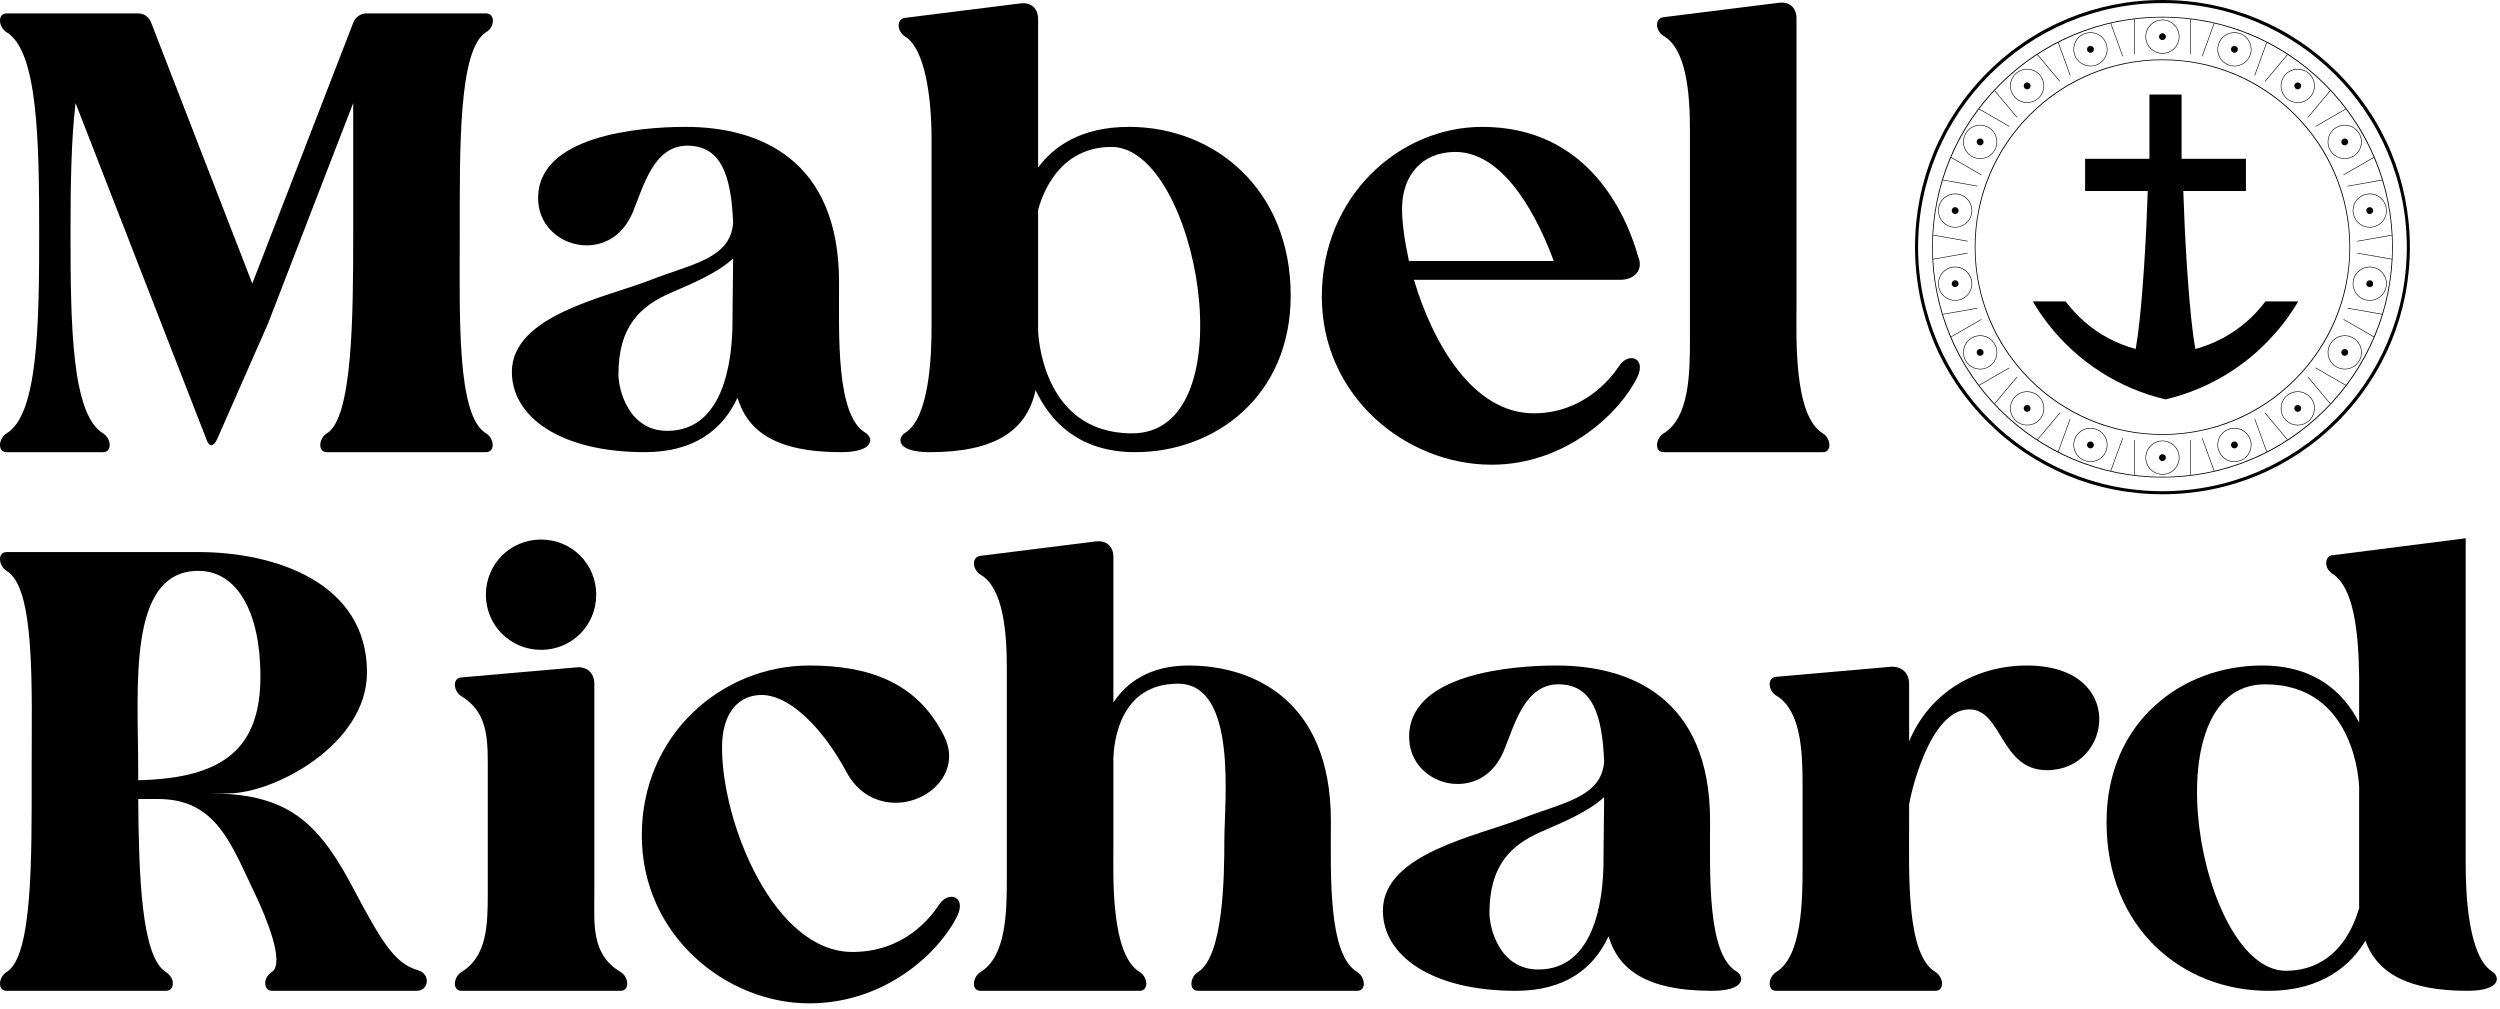 <svg width="389" height="157" viewBox="0 0 389 157" fill="none" xmlns="http://www.w3.org/2000/svg">
<path d="M1.025 70.358C-0.438 70.358 -0.243 68.212 1.025 67.432C5.902 64.506 6.097 50.657 6.097 36.321C6.097 21.984 5.902 7.94 1.025 5.014C-0.243 4.234 -0.438 2.088 1.025 2.088H21.506C22.384 2.088 23.067 2.576 23.457 3.356L39.257 44.123L54.959 3.551C55.251 2.673 56.129 2.088 57.007 2.088H75.635C77.097 2.088 77 4.234 75.635 5.014C71.343 7.647 71.538 23.057 71.538 36.223C71.538 49.389 71.051 64.701 75.635 67.432C76.903 68.212 77.097 70.358 75.635 70.358H50.862C49.399 70.358 49.594 68.212 50.862 67.432C54.861 64.994 54.959 49.389 54.959 36.223V16.035L41.695 50.365L33.795 68.31C33.21 69.578 32.527 69.578 32.137 68.407L11.754 16.035C11.071 21.789 10.973 29.006 10.973 36.321C10.973 50.657 11.168 64.506 16.045 67.432C17.313 68.212 17.508 70.358 16.045 70.358H1.025Z" fill="black"/>
<path d="M79.648 57.874C79.648 48.999 94.374 46.268 101.299 43.538C107.443 41.099 113.685 40.319 114.075 34.663C113.783 27.543 112.32 22.666 106.956 22.666C101.689 22.666 100.129 29.006 98.471 33.005C96.91 36.711 94.082 38.174 91.254 38.174C87.547 38.174 83.939 35.443 83.744 31.249C83.256 21.009 99.739 19.741 106.663 19.741C118.074 19.741 130.558 24.715 130.558 43.928C130.558 52.218 130.07 64.604 134.654 67.335C135.922 68.115 136.117 70.358 130.85 70.358C120.22 70.358 116.221 66.749 114.758 61.873C112.417 66.945 107.931 70.358 100.324 70.358C87.255 70.358 79.648 64.896 79.648 57.874ZM104.322 45.586C99.641 47.634 96.228 50.755 96.228 58.264C96.228 60.605 97.788 67.042 103.835 67.042C112.417 67.042 113.978 56.606 113.978 49.974C113.978 46.561 114.075 43.245 114.075 40.222C111.637 42.465 107.931 44.025 104.322 45.586Z" fill="black"/>
<path d="M144.657 70.358C139.39 70.358 139.585 68.115 140.853 67.335C144.657 64.994 144.949 55.144 144.949 50.852V21.594C144.949 14.962 143.876 7.55 140.853 5.697C139.585 4.916 139.39 2.966 140.853 2.771L158.798 0.528C160.456 0.333 161.529 1.308 161.529 2.966V26.08C163.87 22.862 168.161 19.741 175.671 19.741C189.032 19.741 200.833 29.494 200.833 45.976C200.833 61.678 189.032 70.358 176.646 70.358C167.966 70.358 163.48 65.677 161.139 60.703C159.773 67.042 154.799 70.358 144.657 70.358ZM172.94 22.862C163.577 22.862 161.626 32.614 161.529 32.614V51.437C161.529 51.535 161.919 67.432 176.158 67.432C194.298 67.432 186.399 22.862 172.94 22.862Z" fill="black"/>
<path d="M232.107 72.308C218.648 72.308 205.677 61.58 205.677 46.171C205.677 30.469 217.77 19.741 230.644 19.741C247.126 19.741 253.075 33.395 254.928 40.027C255.709 41.88 254.441 43.538 252.1 43.538H220.013C222.939 53.388 229.181 64.311 238.641 64.311C246.248 64.311 250.54 59.045 251.905 56.997C252.49 56.119 253.173 55.729 253.856 55.729C254.928 55.729 255.611 56.801 254.831 58.557C252.198 64.116 243.713 72.308 232.107 72.308ZM219.233 40.612H241.762C239.714 35.053 234.545 23.642 226.45 23.642C221.379 23.642 218.16 27.153 218.16 32.517C218.16 34.663 218.55 37.491 219.233 40.612Z" fill="black"/>
<path d="M258.858 70.358C257.396 70.358 257.591 68.212 258.858 67.432C262.857 64.994 262.955 58.167 262.955 52.803V20.228C262.955 14.377 262.37 7.647 258.858 5.599C257.591 4.819 257.396 2.868 258.858 2.673L276.804 0.43C278.462 0.235 279.535 1.21 279.535 2.868V47.829C279.535 52.218 279.047 64.701 283.631 67.432C284.899 68.212 285.094 70.358 283.631 70.358H258.858Z" fill="black"/>
<path d="M1.025 88.827C-0.243 88.047 -0.438 85.901 1.025 85.901H30.869C42.865 85.901 57.104 90.68 57.104 104.627C57.104 115.843 42.67 123.45 35.55 123.45H32.429C43.938 123.45 49.009 127.156 54.471 137.299C59.152 146.077 61.2 149.88 65.004 150.953C67.052 151.538 66.76 154.171 64.809 154.171H42.377C40.914 154.171 40.914 152.123 42.28 151.246C44.425 149.88 41.305 142.566 39.939 139.64C36.038 131.545 33.795 124.328 24.627 124.328H21.506C21.604 136.324 21.994 148.807 25.798 151.246C27.261 152.123 27.261 154.171 25.798 154.171H1.025C-0.438 154.171 -0.243 152.026 1.025 151.246C5.122 148.807 4.926 133.203 4.926 120.036C4.926 106.87 5.512 91.461 1.025 88.827ZM30.869 88.827C19.751 88.827 21.506 106.87 21.506 120.036C21.506 120.524 21.506 120.914 21.506 121.402C35.063 121.109 40.524 116.233 40.524 105.212C40.524 95.459 37.013 88.827 30.869 88.827Z" fill="black"/>
<path d="M84.188 101.116C79.409 101.116 75.606 97.312 75.606 92.534C75.606 87.755 79.409 83.951 84.188 83.951C88.967 83.951 92.771 87.755 92.771 92.534C92.771 97.312 88.967 101.116 84.188 101.116ZM71.802 154.171C70.339 154.171 70.534 152.026 71.802 151.246C75.801 148.807 75.898 143.931 75.898 138.957V118.769C75.898 114.282 75.606 110.674 71.802 108.333C70.534 107.553 70.339 105.505 71.802 105.407L89.65 103.847C91.308 103.652 92.478 104.725 92.478 106.382V139.055C92.478 143.931 91.99 148.515 96.574 151.246C97.842 152.026 98.037 154.171 96.574 154.171H71.802Z" fill="black"/>
<path d="M99.864 129.984C99.864 114.282 112.348 103.554 125.904 103.554C135.072 103.554 142.679 106.09 146.873 114.477C149.701 120.036 144.63 124.913 139.363 124.913C136.535 124.913 133.512 123.548 131.659 120.036C128.148 113.502 122.979 108.138 118.492 108.138C115.274 108.138 112.348 110.479 112.348 116.33C112.348 128.131 120.443 148.125 132.634 148.125C140.631 148.125 144.727 142.858 146.093 140.81C146.678 139.932 147.361 139.542 148.043 139.542C149.116 139.542 149.799 140.615 149.019 142.37C146.385 147.93 137.998 156.122 125.904 156.122C113.031 156.122 99.864 145.589 99.864 129.984Z" fill="black"/>
<path d="M173.244 86.682V109.308C175.292 106.187 178.9 103.554 184.947 103.554C194.505 103.554 207.086 108.528 207.086 127.741C207.086 136.031 206.599 148.515 211.182 151.246C212.45 152.026 212.645 154.171 211.182 154.171H186.41C184.947 154.171 185.142 152.026 186.41 151.246C190.409 148.807 190.506 136.031 190.506 130.862C190.506 124.815 192.652 106.382 183.289 106.382C174.414 106.382 173.341 115.063 173.244 117.988V131.642C173.244 136.031 172.756 148.515 177.34 151.246C178.608 152.026 178.803 154.171 177.34 154.171H152.568C151.105 154.171 151.3 152.026 152.568 151.246C156.566 148.807 156.664 141.98 156.664 136.616V104.042C156.664 98.19 156.079 91.461 152.568 89.413C151.3 88.632 151.105 86.682 152.568 86.487L170.513 84.244C172.171 84.049 173.244 85.024 173.244 86.682Z" fill="black"/>
<path d="M215.178 141.688C215.178 132.813 229.905 130.082 236.829 127.351C242.974 124.913 249.215 124.133 249.605 118.476C249.313 111.356 247.85 106.48 242.486 106.48C237.219 106.48 235.659 112.819 234.001 116.818C232.44 120.524 229.612 121.987 226.784 121.987C223.078 121.987 219.469 119.256 219.274 115.063C218.787 104.822 235.269 103.554 242.193 103.554C253.604 103.554 266.088 108.528 266.088 127.741C266.088 136.031 265.6 148.417 270.184 151.148C271.452 151.928 271.647 154.171 266.38 154.171C255.75 154.171 251.751 150.563 250.288 145.686C247.947 150.758 243.461 154.171 235.854 154.171C222.785 154.171 215.178 148.71 215.178 141.688ZM239.853 129.399C235.171 131.447 231.758 134.568 231.758 142.078C231.758 144.419 233.318 150.855 239.365 150.855C247.947 150.855 249.508 140.42 249.508 133.788C249.508 130.374 249.605 127.059 249.605 124.035C247.167 126.278 243.461 127.839 239.853 129.399Z" fill="black"/>
<path d="M276.383 108.236C275.115 107.455 274.92 105.407 276.383 105.31L294.231 103.749C295.889 103.652 297.059 104.725 297.059 106.382V115.355C300.18 107.845 307.3 103.554 315.395 103.554C330.999 103.554 328.756 119.841 318.515 119.841C311.201 119.841 311.591 110.381 306.422 110.381C300.083 110.381 297.157 124.23 297.059 125.205V127.741C297.059 136.031 296.572 148.515 301.155 151.246C302.423 152.026 302.618 154.171 301.155 154.171H276.383C274.92 154.171 275.115 152.026 276.383 151.246C280.382 148.807 280.479 140.127 280.479 135.153V121.89C280.479 116.818 280.187 110.479 276.383 108.236Z" fill="black"/>
<path d="M327.778 127.936C327.778 112.234 339.578 103.554 351.965 103.554C360.255 103.554 364.643 107.748 367.082 112.429C367.082 109.016 367.082 106.285 367.082 105.212C366.984 98.093 366.204 91.461 362.985 89.315C361.425 88.34 361.815 86.389 362.985 86.389L383.661 83.756V134.666C383.661 138.957 384.051 148.807 387.758 151.148C389.025 151.928 389.22 154.171 383.954 154.171C374.884 154.171 369.91 151.538 368.057 146.369C365.911 149.978 361.522 154.171 352.94 154.171C339.578 154.171 327.778 144.419 327.778 127.936ZM352.452 106.48C334.312 106.48 342.212 151.051 355.671 151.051C365.033 151.051 366.984 141.298 367.082 141.298V122.475C367.082 122.377 366.691 106.48 352.452 106.48Z" fill="black"/>
<path d="M336.478 76.91C326.194 76.91 316.526 72.91 309.254 65.647C301.982 58.384 297.977 48.727 297.977 38.455C297.977 28.183 301.982 18.527 309.254 11.264C316.526 4.001 326.194 0 336.478 0C346.761 0 356.429 4 363.7 11.264C370.973 18.526 374.977 28.183 374.977 38.455C374.977 48.727 370.973 58.383 363.7 65.647C356.429 72.909 346.761 76.91 336.478 76.91ZM336.478 0.48C315.513 0.48 298.456 17.516 298.456 38.455C298.456 59.395 315.513 76.43 336.478 76.43C357.443 76.43 374.498 59.394 374.498 38.455C374.498 17.515 357.441 0.48 336.478 0.48Z" fill="black"/>
<path d="M337.014 5.702C337.014 5.999 336.774 6.239 336.477 6.239C336.182 6.239 335.943 5.999 335.943 5.702C335.943 5.407 336.182 5.167 336.477 5.167C336.774 5.167 337.014 5.407 337.014 5.702Z" fill="black"/>
<path d="M325.779 7.495C325.879 7.773 325.737 8.081 325.459 8.182C325.181 8.282 324.873 8.14 324.772 7.862C324.672 7.583 324.814 7.276 325.092 7.175C325.369 7.073 325.678 7.217 325.779 7.495Z" fill="black"/>
<path d="M315.834 13.021C316.023 13.247 315.995 13.585 315.768 13.774C315.542 13.966 315.203 13.935 315.014 13.709C314.823 13.482 314.853 13.144 315.081 12.955C315.307 12.766 315.645 12.794 315.834 13.021Z" fill="black"/>
<path d="M308.38 21.616C308.635 21.763 308.723 22.09 308.575 22.348C308.428 22.603 308.101 22.691 307.843 22.543C307.588 22.395 307.499 22.068 307.648 21.811C307.796 21.556 308.125 21.468 308.38 21.616Z" fill="black"/>
<path d="M304.315 32.24C304.606 32.292 304.802 32.569 304.749 32.861C304.697 33.152 304.421 33.346 304.13 33.295C303.837 33.243 303.643 32.967 303.695 32.674C303.745 32.384 304.024 32.189 304.315 32.24Z" fill="black"/>
<path d="M304.13 43.615C304.421 43.564 304.7 43.759 304.751 44.049C304.802 44.342 304.607 44.619 304.316 44.67C304.025 44.721 303.748 44.526 303.696 44.236C303.643 43.945 303.839 43.667 304.13 43.615Z" fill="black"/>
<path d="M307.844 54.368C308.1 54.22 308.429 54.308 308.576 54.563C308.724 54.821 308.636 55.148 308.381 55.295C308.124 55.442 307.797 55.355 307.649 55.1C307.502 54.843 307.589 54.516 307.844 54.368Z" fill="black"/>
<path d="M315.014 63.202C315.203 62.975 315.541 62.947 315.767 63.136C315.995 63.327 316.025 63.663 315.834 63.889C315.644 64.116 315.306 64.147 315.08 63.955C314.853 63.765 314.824 63.428 315.014 63.202Z" fill="black"/>
<path d="M324.772 69.05C324.873 68.772 325.181 68.629 325.459 68.73C325.737 68.831 325.879 69.137 325.779 69.416C325.678 69.694 325.37 69.837 325.092 69.736C324.814 69.635 324.671 69.328 324.772 69.05Z" fill="black"/>
<path d="M335.943 71.208C335.943 70.912 336.182 70.673 336.478 70.673C336.773 70.673 337.013 70.912 337.013 71.208C337.013 71.503 336.773 71.745 336.478 71.745C336.181 71.745 335.943 71.504 335.943 71.208Z" fill="black"/>
<path d="M347.176 69.416C347.075 69.138 347.218 68.831 347.496 68.73C347.774 68.629 348.081 68.772 348.182 69.05C348.283 69.329 348.14 69.635 347.862 69.736C347.585 69.837 347.276 69.694 347.176 69.416Z" fill="black"/>
<path d="M357.121 63.889C356.931 63.663 356.961 63.325 357.187 63.136C357.413 62.944 357.752 62.975 357.942 63.202C358.132 63.428 358.102 63.766 357.875 63.955C357.648 64.146 357.31 64.117 357.121 63.889Z" fill="black"/>
<path d="M364.574 55.296C364.319 55.149 364.231 54.822 364.379 54.564C364.527 54.309 364.854 54.22 365.111 54.369C365.366 54.516 365.455 54.843 365.306 55.101C365.159 55.356 364.831 55.444 364.574 55.296Z" fill="black"/>
<path d="M368.639 44.671C368.348 44.619 368.153 44.343 368.206 44.05C368.257 43.759 368.534 43.565 368.825 43.617C369.117 43.668 369.311 43.945 369.26 44.237C369.21 44.527 368.931 44.721 368.639 44.671Z" fill="black"/>
<path d="M368.827 33.296C368.536 33.348 368.257 33.154 368.206 32.862C368.155 32.57 368.35 32.292 368.641 32.242C368.932 32.191 369.209 32.386 369.261 32.676C369.313 32.967 369.117 33.245 368.827 33.296Z" fill="black"/>
<path d="M365.111 22.543C364.856 22.69 364.527 22.603 364.379 22.348C364.232 22.09 364.319 21.763 364.574 21.616C364.832 21.468 365.159 21.556 365.306 21.811C365.454 22.068 365.366 22.395 365.111 22.543Z" fill="black"/>
<path d="M357.941 13.71C357.751 13.936 357.414 13.965 357.188 13.775C356.96 13.585 356.93 13.248 357.121 13.022C357.311 12.796 357.649 12.764 357.876 12.956C358.102 13.145 358.131 13.483 357.941 13.71Z" fill="black"/>
<path d="M348.182 7.86C348.081 8.138 347.774 8.281 347.496 8.18C347.218 8.08 347.075 7.773 347.176 7.494C347.276 7.216 347.584 7.073 347.862 7.174C348.14 7.275 348.283 7.584 348.182 7.86Z" fill="black"/>
<path d="M336.478 74.305C326.902 74.305 317.899 70.576 311.129 63.804C304.358 57.034 300.629 48.031 300.629 38.454C300.629 28.878 304.358 19.875 311.129 13.105C317.899 6.334 326.902 2.605 336.478 2.605C346.054 2.605 355.056 6.334 361.827 13.105C368.599 19.876 372.328 28.878 372.328 38.454C372.328 48.03 368.599 57.033 361.827 63.804C355.056 70.576 346.054 74.305 336.478 74.305ZM336.478 2.725C316.777 2.725 300.748 18.754 300.748 38.455C300.748 58.156 316.777 74.185 336.478 74.185C356.179 74.185 372.208 58.156 372.208 38.455C372.208 18.754 356.179 2.725 336.478 2.725Z" fill="black"/>
<path d="M336.478 67.668C328.674 67.668 321.338 64.63 315.821 59.112C310.303 53.595 307.264 46.258 307.264 38.455C307.264 30.651 310.303 23.315 315.821 17.798C321.338 12.28 328.675 9.241 336.478 9.241C344.281 9.241 351.616 12.28 357.135 17.798C362.652 23.315 365.691 30.652 365.691 38.455C365.691 46.258 362.652 53.595 357.135 59.112C351.616 64.63 344.281 67.668 336.478 67.668ZM336.478 9.361C320.436 9.361 307.384 22.413 307.384 38.455C307.384 54.497 320.436 67.549 336.478 67.549C352.52 67.549 365.571 54.497 365.571 38.455C365.571 22.413 352.52 9.361 336.478 9.361Z" fill="black"/>
<path d="M340.875 2.971H340.785V8.435H340.875V2.971Z" fill="black"/>
<path d="M336.477 8.345C335.019 8.345 333.833 7.16 333.833 5.702C333.833 4.244 335.019 3.058 336.477 3.058C337.935 3.058 339.121 4.244 339.121 5.702C339.121 7.16 337.935 8.345 336.477 8.345ZM336.477 3.148C335.068 3.148 333.923 4.293 333.923 5.702C333.923 7.11 335.068 8.256 336.477 8.256C337.886 8.256 339.031 7.11 339.031 5.702C339.031 4.294 337.886 3.148 336.477 3.148Z" fill="black"/>
<path d="M332.17 2.97H332.08V8.434H332.17V2.97Z" fill="black"/>
<path d="M328.475 3.606L328.391 3.637L330.26 8.773L330.345 8.742L328.475 3.606Z" fill="black"/>
<path d="M325.278 10.322C324.197 10.322 323.18 9.655 322.79 8.581C322.548 7.919 322.58 7.203 322.878 6.562C323.177 5.921 323.706 5.436 324.37 5.194C325.032 4.953 325.75 4.984 326.39 5.283C327.031 5.581 327.516 6.11 327.757 6.774C328.257 8.143 327.548 9.664 326.177 10.164C325.881 10.27 325.577 10.322 325.278 10.322ZM324.401 5.278C323.761 5.511 323.25 5.981 322.961 6.599C322.672 7.217 322.642 7.911 322.875 8.55C323.355 9.874 324.824 10.559 326.147 10.078C327.471 9.595 328.155 8.126 327.673 6.804C327.441 6.164 326.971 5.653 326.353 5.364C325.735 5.075 325.042 5.044 324.401 5.278Z" fill="black"/>
<path d="M320.295 6.583L320.21 6.614L322.08 11.75L322.165 11.719L320.295 6.583Z" fill="black"/>
<path d="M317.036 8.446L316.967 8.504L320.479 12.69L320.548 12.632L317.036 8.446Z" fill="black"/>
<path d="M315.429 16.008C315.351 16.008 315.272 16.004 315.193 15.997C314.489 15.936 313.852 15.604 313.399 15.065C312.462 13.949 312.608 12.278 313.725 11.34C314.841 10.403 316.512 10.549 317.45 11.666C318.387 12.783 318.239 14.454 317.123 15.391C316.644 15.792 316.05 16.008 315.429 16.008ZM313.782 11.408C312.704 12.314 312.563 13.928 313.467 15.007C314.372 16.085 315.985 16.226 317.064 15.322C318.142 14.416 318.285 12.803 317.381 11.723C316.475 10.645 314.862 10.504 313.782 11.408Z" fill="black"/>
<path d="M310.367 14.04L310.298 14.098L313.811 18.284L313.879 18.226L310.367 14.04Z" fill="black"/>
<path d="M307.947 16.905L307.902 16.983L312.636 19.716L312.681 19.639L307.947 16.905Z" fill="black"/>
<path d="M308.107 24.723C307.659 24.723 307.205 24.609 306.79 24.369C306.179 24.017 305.743 23.447 305.559 22.764C305.376 22.081 305.47 21.369 305.823 20.758C306.175 20.147 306.745 19.709 307.428 19.526C308.111 19.343 308.824 19.436 309.433 19.79C310.044 20.142 310.481 20.712 310.665 21.395C310.848 22.078 310.755 22.79 310.402 23.4C309.912 24.248 309.022 24.723 308.107 24.723ZM308.118 19.525C307.896 19.525 307.672 19.554 307.452 19.614C306.792 19.791 306.241 20.213 305.902 20.803C305.562 21.394 305.471 22.081 305.648 22.741C305.825 23.4 306.247 23.951 306.836 24.291C308.056 24.996 309.621 24.576 310.326 23.357C310.666 22.768 310.756 22.079 310.578 21.42C310.401 20.76 309.98 20.209 309.389 19.869C308.996 19.641 308.56 19.525 308.118 19.525Z" fill="black"/>
<path d="M303.594 24.442L303.549 24.52L308.283 27.254L308.328 27.176L303.594 24.442Z" fill="black"/>
<path d="M302.294 27.962L302.278 28.051L307.661 29L307.677 28.912L302.294 27.962Z" fill="black"/>
<path d="M304.226 35.412C304.073 35.412 303.918 35.399 303.763 35.372C303.07 35.249 302.464 34.864 302.058 34.284C301.653 33.706 301.496 33.004 301.618 32.309C301.74 31.615 302.126 31.009 302.706 30.603C303.284 30.198 303.986 30.041 304.681 30.163C305.376 30.286 305.982 30.672 306.387 31.251C306.792 31.831 306.947 32.532 306.825 33.225C306.703 33.919 306.317 34.525 305.738 34.93C305.287 35.248 304.762 35.412 304.226 35.412ZM304.219 30.214C303.7 30.214 303.193 30.373 302.757 30.677C302.198 31.069 301.824 31.654 301.707 32.324C301.588 32.995 301.739 33.673 302.131 34.233C302.522 34.792 303.107 35.166 303.778 35.283C305.165 35.527 306.492 34.598 306.737 33.212C306.855 32.541 306.705 31.864 306.314 31.305C305.922 30.745 305.336 30.372 304.665 30.253C304.517 30.227 304.367 30.214 304.219 30.214Z" fill="black"/>
<path d="M300.782 36.535L300.766 36.623L306.149 37.572L306.164 37.484L300.782 36.535Z" fill="black"/>
<path d="M306.152 39.339L300.769 40.286L300.784 40.374L306.167 39.427L306.152 39.339Z" fill="black"/>
<path d="M304.218 46.787C303.68 46.787 303.157 46.623 302.705 46.308C302.125 45.903 301.739 45.297 301.617 44.602C301.495 43.908 301.651 43.207 302.057 42.627C302.462 42.047 303.068 41.662 303.763 41.54C305.199 41.287 306.573 42.249 306.826 43.684C306.949 44.377 306.793 45.079 306.387 45.658C305.981 46.238 305.376 46.623 304.681 46.745C304.527 46.773 304.371 46.787 304.218 46.787ZM304.223 41.589C304.076 41.589 303.928 41.602 303.778 41.628C303.107 41.747 302.523 42.119 302.131 42.679C301.739 43.238 301.588 43.916 301.707 44.587C301.826 45.258 302.198 45.842 302.758 46.234C303.317 46.626 303.995 46.777 304.666 46.658C305.337 46.539 305.922 46.167 306.314 45.606C306.706 45.047 306.856 44.369 306.737 43.699C306.519 42.462 305.438 41.589 304.223 41.589Z" fill="black"/>
<path d="M307.665 47.912L302.282 48.859L302.297 48.948L307.681 48L307.665 47.912Z" fill="black"/>
<path d="M308.282 49.657L303.547 52.388L303.592 52.465L308.327 49.735L308.282 49.657Z" fill="black"/>
<path d="M308.118 57.476C307.888 57.476 307.657 57.446 307.428 57.385C306.745 57.202 306.175 56.764 305.823 56.154C305.095 54.891 305.528 53.27 306.791 52.542C308.054 51.812 309.674 52.247 310.404 53.51C310.756 54.12 310.849 54.832 310.666 55.515C310.483 56.198 310.046 56.768 309.435 57.12C309.027 57.356 308.576 57.476 308.118 57.476ZM308.109 52.279C307.675 52.279 307.237 52.389 306.835 52.62C305.617 53.323 305.198 54.889 305.901 56.108C306.241 56.699 306.792 57.12 307.452 57.298C308.112 57.475 308.8 57.384 309.39 57.044C309.981 56.703 310.403 56.152 310.58 55.492C310.757 54.832 310.667 54.145 310.327 53.555C309.852 52.737 308.991 52.279 308.109 52.279Z" fill="black"/>
<path d="M312.633 57.196L307.898 59.926L307.943 60.004L312.678 57.274L312.633 57.196Z" fill="black"/>
<path d="M313.819 58.628L310.303 62.813L310.372 62.871L313.888 58.686L313.819 58.628Z" fill="black"/>
<path d="M315.419 66.189C314.798 66.189 314.204 65.974 313.725 65.571C312.608 64.633 312.462 62.962 313.399 61.846C314.336 60.729 316.007 60.583 317.123 61.52C318.239 62.457 318.386 64.128 317.45 65.245C316.996 65.786 316.359 66.116 315.654 66.178C315.575 66.186 315.496 66.189 315.419 66.189ZM315.426 60.993C314.696 60.993 313.973 61.303 313.468 61.903C312.564 62.981 312.704 64.596 313.783 65.502C314.304 65.94 314.967 66.147 315.647 66.089C316.328 66.029 316.943 65.709 317.382 65.188C318.286 64.109 318.145 62.494 317.066 61.59C316.588 61.188 316.005 60.993 315.426 60.993Z" fill="black"/>
<path d="M320.488 64.225L316.972 68.409L317.041 68.467L320.556 64.283L320.488 64.225Z" fill="black"/>
<path d="M320.293 70.328L320.208 70.297L322.077 65.162L322.162 65.191L320.293 70.328Z" fill="black"/>
<path d="M325.275 71.878C324.971 71.878 324.665 71.824 324.372 71.717C323.709 71.475 323.18 70.99 322.88 70.349C322.582 69.708 322.55 68.991 322.792 68.33C323.289 66.96 324.809 66.25 326.179 66.749C326.842 66.99 327.371 67.476 327.671 68.117C327.969 68.757 328.001 69.475 327.759 70.137C327.518 70.8 327.033 71.329 326.392 71.627C326.037 71.794 325.657 71.878 325.275 71.878ZM325.28 66.679C324.235 66.679 323.253 67.323 322.877 68.361C322.643 69.001 322.674 69.693 322.963 70.312C323.252 70.931 323.763 71.4 324.403 71.633C325.042 71.867 325.736 71.836 326.355 71.547C326.975 71.258 327.443 70.747 327.675 70.107C327.909 69.468 327.878 68.774 327.589 68.155C327.3 67.535 326.789 67.066 326.149 66.834C325.862 66.728 325.568 66.679 325.28 66.679Z" fill="black"/>
<path d="M328.473 73.305L328.389 73.275L330.259 68.138L330.342 68.169L328.473 73.305Z" fill="black"/>
<path d="M332.17 68.476H332.08V73.941H332.17V68.476Z" fill="black"/>
<path d="M336.478 73.852C335.02 73.852 333.834 72.666 333.834 71.208C333.834 69.751 335.02 68.565 336.478 68.565C337.936 68.565 339.122 69.751 339.122 71.208C339.122 72.666 337.936 73.852 336.478 73.852ZM336.478 68.654C335.069 68.654 333.924 69.8 333.924 71.208C333.924 72.617 335.069 73.762 336.478 73.762C337.887 73.762 339.032 72.617 339.032 71.208C339.032 69.8 337.886 68.654 336.478 68.654Z" fill="black"/>
<path d="M340.875 68.476H340.785V73.941H340.875V68.476Z" fill="black"/>
<path d="M344.482 73.306L342.612 68.169L342.697 68.139L344.567 73.275L344.482 73.306Z" fill="black"/>
<path d="M347.679 71.878C347.298 71.878 346.918 71.794 346.562 71.629C345.922 71.331 345.436 70.801 345.196 70.137C344.696 68.768 345.405 67.247 346.776 66.747C348.146 66.25 349.666 66.958 350.164 68.329C350.406 68.991 350.374 69.707 350.076 70.348C349.778 70.989 349.248 71.474 348.584 71.716C348.29 71.825 347.984 71.878 347.679 71.878ZM347.675 66.679C347.387 66.679 347.092 66.728 346.806 66.832C345.482 67.315 344.798 68.784 345.28 70.108C345.512 70.747 345.981 71.259 346.6 71.547C347.219 71.836 347.912 71.866 348.552 71.633C349.192 71.4 349.703 70.93 349.992 70.312C350.281 69.693 350.311 69.001 350.078 68.361C349.702 67.324 348.72 66.679 347.675 66.679Z" fill="black"/>
<path d="M352.662 70.328L350.792 65.191L350.876 65.16L352.746 70.297L352.662 70.328Z" fill="black"/>
<path d="M352.471 64.221L352.402 64.279L355.915 68.465L355.983 68.407L352.471 64.221Z" fill="black"/>
<path d="M357.536 66.189C357.459 66.189 357.38 66.186 357.3 66.178C356.596 66.116 355.959 65.785 355.505 65.245C354.568 64.128 354.715 62.457 355.832 61.52C356.372 61.067 357.056 60.851 357.762 60.913C358.466 60.974 359.103 61.305 359.556 61.844C360.493 62.961 360.347 64.632 359.23 65.57C358.751 65.974 358.157 66.189 357.536 66.189ZM357.526 60.993C356.927 60.993 356.353 61.2 355.889 61.589C354.811 62.494 354.669 64.108 355.573 65.188C356.012 65.709 356.627 66.03 357.308 66.088C357.988 66.148 358.65 65.94 359.172 65.501C360.25 64.596 360.391 62.981 359.485 61.903C359.048 61.382 358.432 61.062 357.752 61.002C357.677 60.996 357.601 60.993 357.526 60.993Z" fill="black"/>
<path d="M359.139 58.626L359.07 58.683L362.583 62.869L362.652 62.811L359.139 58.626Z" fill="black"/>
<path d="M360.325 57.195L360.28 57.273L365.012 60.006L365.057 59.928L360.325 57.195Z" fill="black"/>
<path d="M364.836 57.476C364.379 57.476 363.927 57.356 363.521 57.121C362.91 56.769 362.473 56.199 362.289 55.516C362.106 54.834 362.2 54.121 362.552 53.511C363.281 52.248 364.902 51.815 366.165 52.543C367.426 53.272 367.86 54.891 367.132 56.155C366.779 56.766 366.209 57.203 365.526 57.386C365.297 57.446 365.066 57.476 364.836 57.476ZM364.847 52.279C363.963 52.279 363.103 52.736 362.631 53.555C362.291 54.145 362.201 54.834 362.378 55.492C362.555 56.152 362.977 56.703 363.568 57.044C364.157 57.385 364.845 57.475 365.505 57.299C366.165 57.121 366.716 56.7 367.056 56.109C367.759 54.889 367.34 53.324 366.121 52.621C365.719 52.389 365.279 52.279 364.847 52.279Z" fill="black"/>
<path d="M364.678 49.658L364.633 49.735L369.367 52.469L369.412 52.391L364.678 49.658Z" fill="black"/>
<path d="M365.292 47.909L365.276 47.997L370.659 48.947L370.675 48.858L365.292 47.909Z" fill="black"/>
<path d="M368.734 46.786C368.582 46.786 368.429 46.773 368.274 46.745C367.579 46.623 366.973 46.236 366.568 45.658C366.163 45.078 366.008 44.377 366.13 43.684C366.383 42.249 367.757 41.287 369.193 41.54C370.628 41.792 371.59 43.166 371.337 44.602C371.111 45.883 369.992 46.786 368.734 46.786ZM368.732 41.589C367.516 41.589 366.435 42.462 366.217 43.699C366.099 44.37 366.249 45.047 366.64 45.606C367.032 46.166 367.618 46.539 368.289 46.658C369.676 46.902 371.003 45.973 371.247 44.587C371.492 43.2 370.562 41.873 369.176 41.628C369.028 41.602 368.879 41.589 368.732 41.589Z" fill="black"/>
<path d="M366.805 39.338L366.79 39.426L372.172 40.376L372.188 40.287L366.805 39.338Z" fill="black"/>
<path d="M372.175 36.539L366.793 37.493L366.809 37.581L372.191 36.627L372.175 36.539Z" fill="black"/>
<path d="M368.732 35.411C367.473 35.411 366.354 34.507 366.129 33.226C366.005 32.533 366.161 31.831 366.567 31.252C366.973 30.672 367.578 30.286 368.273 30.163C369.71 29.911 371.083 30.872 371.336 32.307C371.588 33.744 370.627 35.118 369.192 35.37C369.037 35.398 368.884 35.411 368.732 35.411ZM368.734 30.214C368.588 30.214 368.439 30.227 368.29 30.252C367.619 30.371 367.033 30.743 366.641 31.304C366.25 31.863 366.1 32.541 366.218 33.211C366.463 34.597 367.791 35.526 369.177 35.282C370.563 35.038 371.493 33.71 371.248 32.323C371.03 31.087 369.95 30.214 368.734 30.214Z" fill="black"/>
<path d="M370.663 27.965L365.28 28.919L365.296 29.008L370.678 28.054L370.663 27.965Z" fill="black"/>
<path d="M369.365 24.439L364.633 27.172L364.678 27.25L369.41 24.517L369.365 24.439Z" fill="black"/>
<path d="M364.845 24.721C363.931 24.721 363.04 24.247 362.55 23.4C362.198 22.789 362.105 22.078 362.288 21.395C362.471 20.712 362.908 20.142 363.519 19.79C364.129 19.436 364.842 19.343 365.526 19.526C366.209 19.709 366.779 20.147 367.131 20.758C367.859 22.02 367.426 23.641 366.163 24.369C365.749 24.608 365.295 24.721 364.845 24.721ZM364.836 19.524C364.394 19.524 363.958 19.64 363.565 19.866C362.974 20.207 362.553 20.758 362.375 21.418C362.198 22.078 362.288 22.765 362.629 23.355C363.334 24.574 364.899 24.993 366.119 24.289C367.337 23.586 367.756 22.02 367.053 20.801C366.713 20.21 366.162 19.789 365.502 19.611C365.283 19.554 365.059 19.524 364.836 19.524Z" fill="black"/>
<path d="M365.013 16.901L360.28 19.634L360.325 19.712L365.058 16.979L365.013 16.901Z" fill="black"/>
<path d="M362.595 14.04L359.08 18.224L359.148 18.282L362.664 14.098L362.595 14.04Z" fill="black"/>
<path d="M357.526 16.008C356.905 16.008 356.311 15.794 355.832 15.391C354.715 14.454 354.569 12.784 355.505 11.666C356.443 10.548 358.115 10.403 359.23 11.34C360.347 12.278 360.493 13.949 359.556 15.066C359.103 15.606 358.466 15.936 357.762 15.997C357.681 16.005 357.604 16.008 357.526 16.008ZM357.533 10.812C356.803 10.812 356.079 11.122 355.573 11.723C354.669 12.803 354.81 14.417 355.889 15.322C356.41 15.759 357.073 15.967 357.753 15.908C358.434 15.848 359.049 15.528 359.487 15.007C360.391 13.929 360.251 12.314 359.173 11.408C358.695 11.007 358.113 10.812 357.533 10.812Z" fill="black"/>
<path d="M355.925 8.443L352.409 12.629L352.477 12.686L355.994 8.501L355.925 8.443Z" fill="black"/>
<path d="M352.666 6.584L350.795 11.72L350.88 11.751L352.751 6.615L352.666 6.584Z" fill="black"/>
<path d="M347.676 10.322C347.376 10.322 347.072 10.271 346.775 10.163C346.113 9.921 345.583 9.436 345.284 8.795C344.985 8.154 344.953 7.436 345.195 6.774C345.436 6.111 345.921 5.582 346.562 5.284C347.203 4.984 347.92 4.953 348.583 5.194C349.245 5.436 349.774 5.921 350.074 6.562C350.372 7.203 350.405 7.92 350.163 8.581C349.773 9.654 348.756 10.322 347.676 10.322ZM347.681 5.122C347.313 5.122 346.945 5.202 346.601 5.364C345.982 5.653 345.514 6.164 345.281 6.804C344.798 8.127 345.484 9.596 346.807 10.079C348.131 10.559 349.6 9.874 350.08 8.552C350.313 7.912 350.282 7.219 349.994 6.6C349.705 5.981 349.193 5.511 348.554 5.279C348.269 5.174 347.974 5.122 347.681 5.122Z" fill="black"/>
<path d="M344.485 3.607L342.614 8.743L342.698 8.773L344.569 3.638L344.485 3.607Z" fill="black"/>
<path d="M357.602 46.894C356.991 47.941 356.319 48.952 355.594 49.917C355.439 50.126 355.277 50.334 355.116 50.538C355.004 50.681 354.889 50.822 354.771 50.964C350.307 56.463 344.079 60.477 336.953 62.145C329.643 60.432 323.277 56.255 318.786 50.538C318.62 50.324 318.452 50.108 318.293 49.89C317.573 48.932 316.909 47.931 316.303 46.894H321.401C322.282 48.068 323.286 49.144 324.391 50.1C326.636 52.038 329.316 53.488 332.265 54.287C332.285 54.282 332.302 54.282 332.319 54.28C332.4 53.826 332.61 52.406 332.636 52.204C332.65 52.117 332.661 52.025 332.674 51.931C333.422 46.192 333.961 36.904 334.19 29.72H324.444V24.714H334.453V14.709H339.457V24.714H349.467V29.72H339.72C339.949 36.904 340.488 46.192 341.237 51.931C341.25 52.025 341.261 52.117 341.273 52.204C341.3 52.406 341.324 52.604 341.357 52.796C341.431 53.328 341.51 53.826 341.591 54.28C341.607 54.282 341.625 54.282 341.645 54.287C344.594 53.488 347.274 52.038 349.519 50.1C350.624 49.144 351.628 48.069 352.509 46.894H357.602Z" fill="black"/>
</svg>
